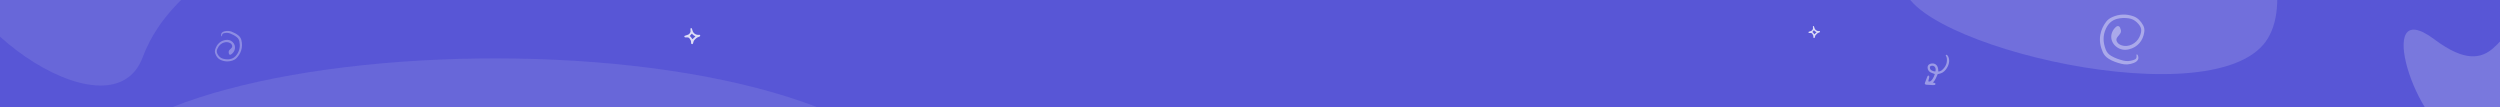 <svg width="1728" height="74" viewBox="0 0 1728 74" fill="none" xmlns="http://www.w3.org/2000/svg">
<rect x="0" y="0" width="1728" height="74" fill="#333333" stroke="none"/>
<g clip-path="url(#clip0_1036_31048)">
<rect width="1728" height="74" fill="#5856D6"/>
<path opacity="0.2" d="M98.619 39.576C121.238 -20.749 194.24 -33.745 194.215 -72.624C194.189 -111.503 -11.283 -99.589 -32.451 -43.837C-51.355 5.953 76.001 99.9 98.619 39.576Z" fill="#ABAAEA"/>
<path opacity="0.2" d="M242.665 435.223C237.636 250.765 30.554 241.745 56.224 127.272C81.895 12.799 633.583 -0.24 654.514 158.947C673.207 301.113 248.954 665.878 242.665 435.223Z" fill="#ABAAEA"/>
<path opacity="0.3" d="M1460.23 -100.142C1470.46 15.749 1331.68 -55.654 1316.47 -15.056C1301.27 25.541 1520.44 81.985 1564.38 30.878C1603.63 -14.764 1514.23 -176.464 1460.23 -100.142Z" fill="#ABAAEA"/>
<path opacity="0.4" d="M1682.6 27.171C1726.05 59.778 1726.71 13.544 1744.47 20.363C1762.23 27.181 1726.94 94.509 1697.76 93.021C1671.7 91.692 1639.16 -5.435 1682.6 27.171Z" fill="#ABAAEA"/>
<path opacity="0.4" d="M1332.84 56.218C1333.6 56.529 1334.21 56.304 1334.7 55.859C1335.14 55.463 1335.54 54.994 1335.85 54.503C1336.48 53.5 1336.98 52.431 1337.34 51.218C1337.07 51.107 1336.81 50.996 1336.55 50.885C1335.81 50.59 1335.03 50.356 1334.34 49.989C1333.13 49.332 1332.49 48.266 1332.35 46.919C1332.21 45.542 1332.99 44.415 1334.4 44.039C1336.71 43.422 1338.45 44.381 1339.23 46.177C1339.45 46.706 1339.56 47.29 1339.66 47.864C1339.74 48.339 1339.72 48.827 1339.76 49.413C1340.05 49.395 1340.35 49.437 1340.59 49.336C1341.15 49.11 1341.76 48.906 1342.2 48.534C1344.68 46.441 1345.98 43.839 1345.67 40.625C1345.61 39.907 1345.46 39.191 1344.96 38.595C1344.88 38.491 1344.93 38.203 1345.02 38.062C1345.17 37.827 1345.5 37.791 1345.68 37.949C1346 38.233 1346.33 38.556 1346.53 38.923C1347.34 40.449 1347.45 42.098 1347.06 43.758C1346.66 45.447 1345.86 46.973 1344.74 48.34C1343.55 49.778 1342.08 50.745 1340.18 51.053C1339.93 51.094 1339.68 51.156 1339.32 51.23C1338.47 53.184 1337.76 55.291 1336.08 57.056C1336.58 57.191 1336.95 57.275 1337.3 57.386C1337.62 57.484 1337.78 57.719 1337.81 58.037C1337.84 58.339 1337.54 58.69 1337.17 58.748C1336.82 58.802 1336.47 58.847 1336.12 58.826C1334.62 58.745 1333.1 58.649 1331.59 58.553C1331.44 58.543 1331.29 58.525 1331.15 58.486C1330.6 58.343 1330.29 57.896 1330.47 57.377C1331.02 55.854 1331.62 54.347 1332.2 52.836C1332.25 52.703 1332.32 52.529 1332.43 52.466C1332.64 52.352 1332.88 52.237 1333.1 52.258C1333.24 52.266 1333.44 52.508 1333.45 52.667C1333.5 53.047 1333.51 53.442 1333.43 53.817C1333.33 54.343 1333.14 54.854 1333 55.373C1332.94 55.639 1332.9 55.922 1332.84 56.218ZM1337.72 49.43C1338.04 48.278 1337.99 47.413 1337.6 46.649C1337.07 45.616 1335.98 45.181 1334.81 45.522C1334.21 45.697 1333.9 46.113 1333.93 46.721C1333.96 47.56 1334.37 48.2 1335.09 48.64C1335.86 49.118 1336.71 49.364 1337.72 49.43Z" fill="white"/>
<path opacity="0.8" d="M478.516 30.525C478.087 30.536 477.737 30.282 477.692 29.961C477.658 29.707 477.658 29.448 477.664 29.194C477.698 28.084 477.127 27.222 476.472 26.405C476.184 26.046 475.75 25.881 475.275 25.869C474.863 25.858 474.446 25.864 474.033 25.858C473.847 25.853 473.655 25.853 473.474 25.814C473.232 25.765 473.006 25.488 473 25.256C472.995 25.014 473.124 24.815 473.339 24.732C473.898 24.522 474.457 24.296 475.038 24.169C476.247 23.904 476.873 23.086 477.263 22.037C477.348 21.816 477.297 21.54 477.291 21.291C477.28 20.817 477.235 20.342 477.252 19.867C477.257 19.635 477.432 19.464 477.686 19.43C477.94 19.397 478.138 19.519 478.228 19.734C478.375 20.104 478.533 20.485 478.607 20.877C478.985 22.827 480.803 24.218 482.835 24.091C483.022 24.08 483.208 24.036 483.394 24.047C483.626 24.058 483.84 24.157 483.936 24.384C484.049 24.643 484.015 24.909 483.807 25.096C483.648 25.24 483.44 25.356 483.231 25.411C481.684 25.809 480.65 26.869 479.696 28.012C479.453 28.305 479.397 28.752 479.267 29.133C479.154 29.481 479.098 29.851 478.94 30.177C478.866 30.343 478.624 30.442 478.516 30.525ZM480.679 25.185C480.171 24.859 479.719 24.61 479.312 24.307C478.911 24.003 478.55 23.644 478.155 23.291C477.664 23.848 477.212 24.362 476.721 24.92C477.438 25.356 477.844 25.969 478.234 26.598C478.341 26.77 478.499 26.908 478.669 27.101C479.036 26.731 479.346 26.416 479.668 26.107C479.99 25.803 480.317 25.516 480.679 25.185Z" fill="white"/>
<path opacity="0.8" d="M1254.01 26.3C1253.7 26.308 1253.45 26.118 1253.41 25.877C1253.39 25.687 1253.39 25.492 1253.39 25.302C1253.42 24.469 1253 23.823 1252.53 23.21C1252.32 22.941 1252 22.817 1251.65 22.808C1251.36 22.8 1251.05 22.804 1250.75 22.8C1250.62 22.796 1250.48 22.796 1250.35 22.767C1250.17 22.73 1250 22.523 1250 22.349C1250 22.166 1250.09 22.017 1250.25 21.955C1250.65 21.798 1251.06 21.628 1251.48 21.533C1252.36 21.334 1252.82 20.721 1253.1 19.934C1253.16 19.768 1253.12 19.561 1253.12 19.375C1253.11 19.019 1253.08 18.663 1253.09 18.306C1253.1 18.132 1253.22 18.004 1253.41 17.979C1253.59 17.954 1253.74 18.045 1253.8 18.207C1253.91 18.484 1254.02 18.77 1254.08 19.064C1254.35 20.526 1255.67 21.57 1257.15 21.475C1257.29 21.466 1257.42 21.433 1257.56 21.442C1257.73 21.45 1257.88 21.524 1257.95 21.694C1258.04 21.889 1258.01 22.088 1257.86 22.229C1257.74 22.336 1257.59 22.423 1257.44 22.465C1256.32 22.763 1255.56 23.558 1254.87 24.415C1254.69 24.635 1254.65 24.97 1254.56 25.256C1254.48 25.517 1254.43 25.794 1254.32 26.039C1254.27 26.163 1254.09 26.238 1254.01 26.3ZM1255.58 22.295C1255.21 22.05 1254.89 21.864 1254.59 21.636C1254.3 21.409 1254.04 21.139 1253.75 20.874C1253.39 21.293 1253.06 21.678 1252.71 22.096C1253.23 22.423 1253.52 22.883 1253.81 23.355C1253.88 23.483 1254 23.587 1254.12 23.732C1254.39 23.454 1254.62 23.218 1254.85 22.986C1255.08 22.759 1255.32 22.543 1255.58 22.295Z" fill="white"/>
<path opacity="0.32" d="M159.694 37.661C159.053 38.075 158.43 37.833 158.222 37.136C158.128 36.811 158.092 36.456 158.058 36.112C157.839 33.812 161.559 33.488 160.241 30.925C159.967 30.397 159.548 30.038 159.056 29.763C156.196 28.148 152.642 29.793 151.093 32.199C149.43 34.774 149.416 36.272 151.097 38.496C151.892 39.541 152.878 40.227 154.142 40.57C155.653 40.973 157.177 41.131 158.779 40.902C160.927 40.591 162.576 39.433 163.878 37.47C165.787 34.596 166.073 31.623 165.453 28.55C165.21 27.355 164.585 26.435 163.684 25.699C162.304 24.568 160.717 23.796 159.079 23.139C157.847 22.644 156.516 22.624 155.157 22.877C153.814 23.129 153.514 23.524 153.443 25.052C153.118 25.171 153.023 24.918 152.952 24.706C152.645 23.708 152.978 22.755 153.88 22.194C154.26 21.953 154.687 21.785 155.108 21.667C156.854 21.205 158.533 21.246 160.139 21.902C161.865 22.601 163.532 23.401 164.948 24.651C165.843 25.439 166.505 26.407 166.815 27.623C167.424 30.049 167.498 32.536 166.625 35.079C165.955 37.019 164.865 38.725 163.437 40.183C162.671 40.967 161.746 41.497 160.743 41.829C157.651 42.857 154.718 42.579 152.046 41.181C150.41 40.326 149.367 38.751 148.75 36.897C148.448 36.001 148.478 35.045 148.775 34.071C149.865 30.526 152.456 28.071 156.103 27.598C157.865 27.371 159.494 27.806 160.774 29.041C163.504 31.691 162.714 35.672 159.694 37.661Z" fill="white"/>
<path opacity="0.4" d="M1462.73 18.453C1463.7 17.657 1464.81 17.93 1465.36 19.021C1465.6 19.53 1465.76 20.099 1465.91 20.651C1466.91 24.341 1460.73 25.583 1463.65 29.487C1464.26 30.291 1465.06 30.793 1465.97 31.145C1471.23 33.214 1476.77 29.86 1478.73 25.658C1480.83 21.16 1480.44 18.727 1477 15.442C1475.37 13.9 1473.52 12.976 1471.29 12.664C1468.64 12.301 1466.02 12.338 1463.39 13.018C1459.85 13.936 1457.39 16.133 1455.73 19.568C1453.3 24.6 1453.63 29.478 1455.52 34.344C1456.25 36.236 1457.56 37.609 1459.28 38.63C1461.92 40.199 1464.8 41.145 1467.74 41.896C1469.96 42.462 1472.21 42.237 1474.43 41.566C1476.62 40.898 1477.02 40.199 1476.72 37.706C1477.24 37.451 1477.47 37.843 1477.65 38.174C1478.44 39.734 1478.14 41.344 1476.77 42.428C1476.19 42.892 1475.52 43.248 1474.84 43.519C1472.03 44.605 1469.18 44.862 1466.3 44.107C1463.2 43.305 1460.17 42.328 1457.44 40.572C1455.71 39.467 1454.33 38.023 1453.47 36.11C1451.78 32.292 1450.98 28.271 1451.75 23.976C1452.35 20.7 1453.72 17.721 1455.73 15.082C1456.81 13.662 1458.22 12.624 1459.82 11.893C1464.75 9.629 1469.77 9.515 1474.66 11.269C1477.65 12.34 1479.84 14.696 1481.39 17.584C1482.15 18.979 1482.36 20.537 1482.12 22.174C1481.26 28.137 1477.56 32.618 1471.54 34.088C1468.63 34.796 1465.77 34.403 1463.27 32.646C1457.94 28.873 1458.18 22.262 1462.73 18.453Z" fill="white"/>
</g>
<defs>
<clipPath id="clip0_1036_31048">
<rect width="1728" height="74" fill="white"/>
</clipPath>
</defs>
</svg>
